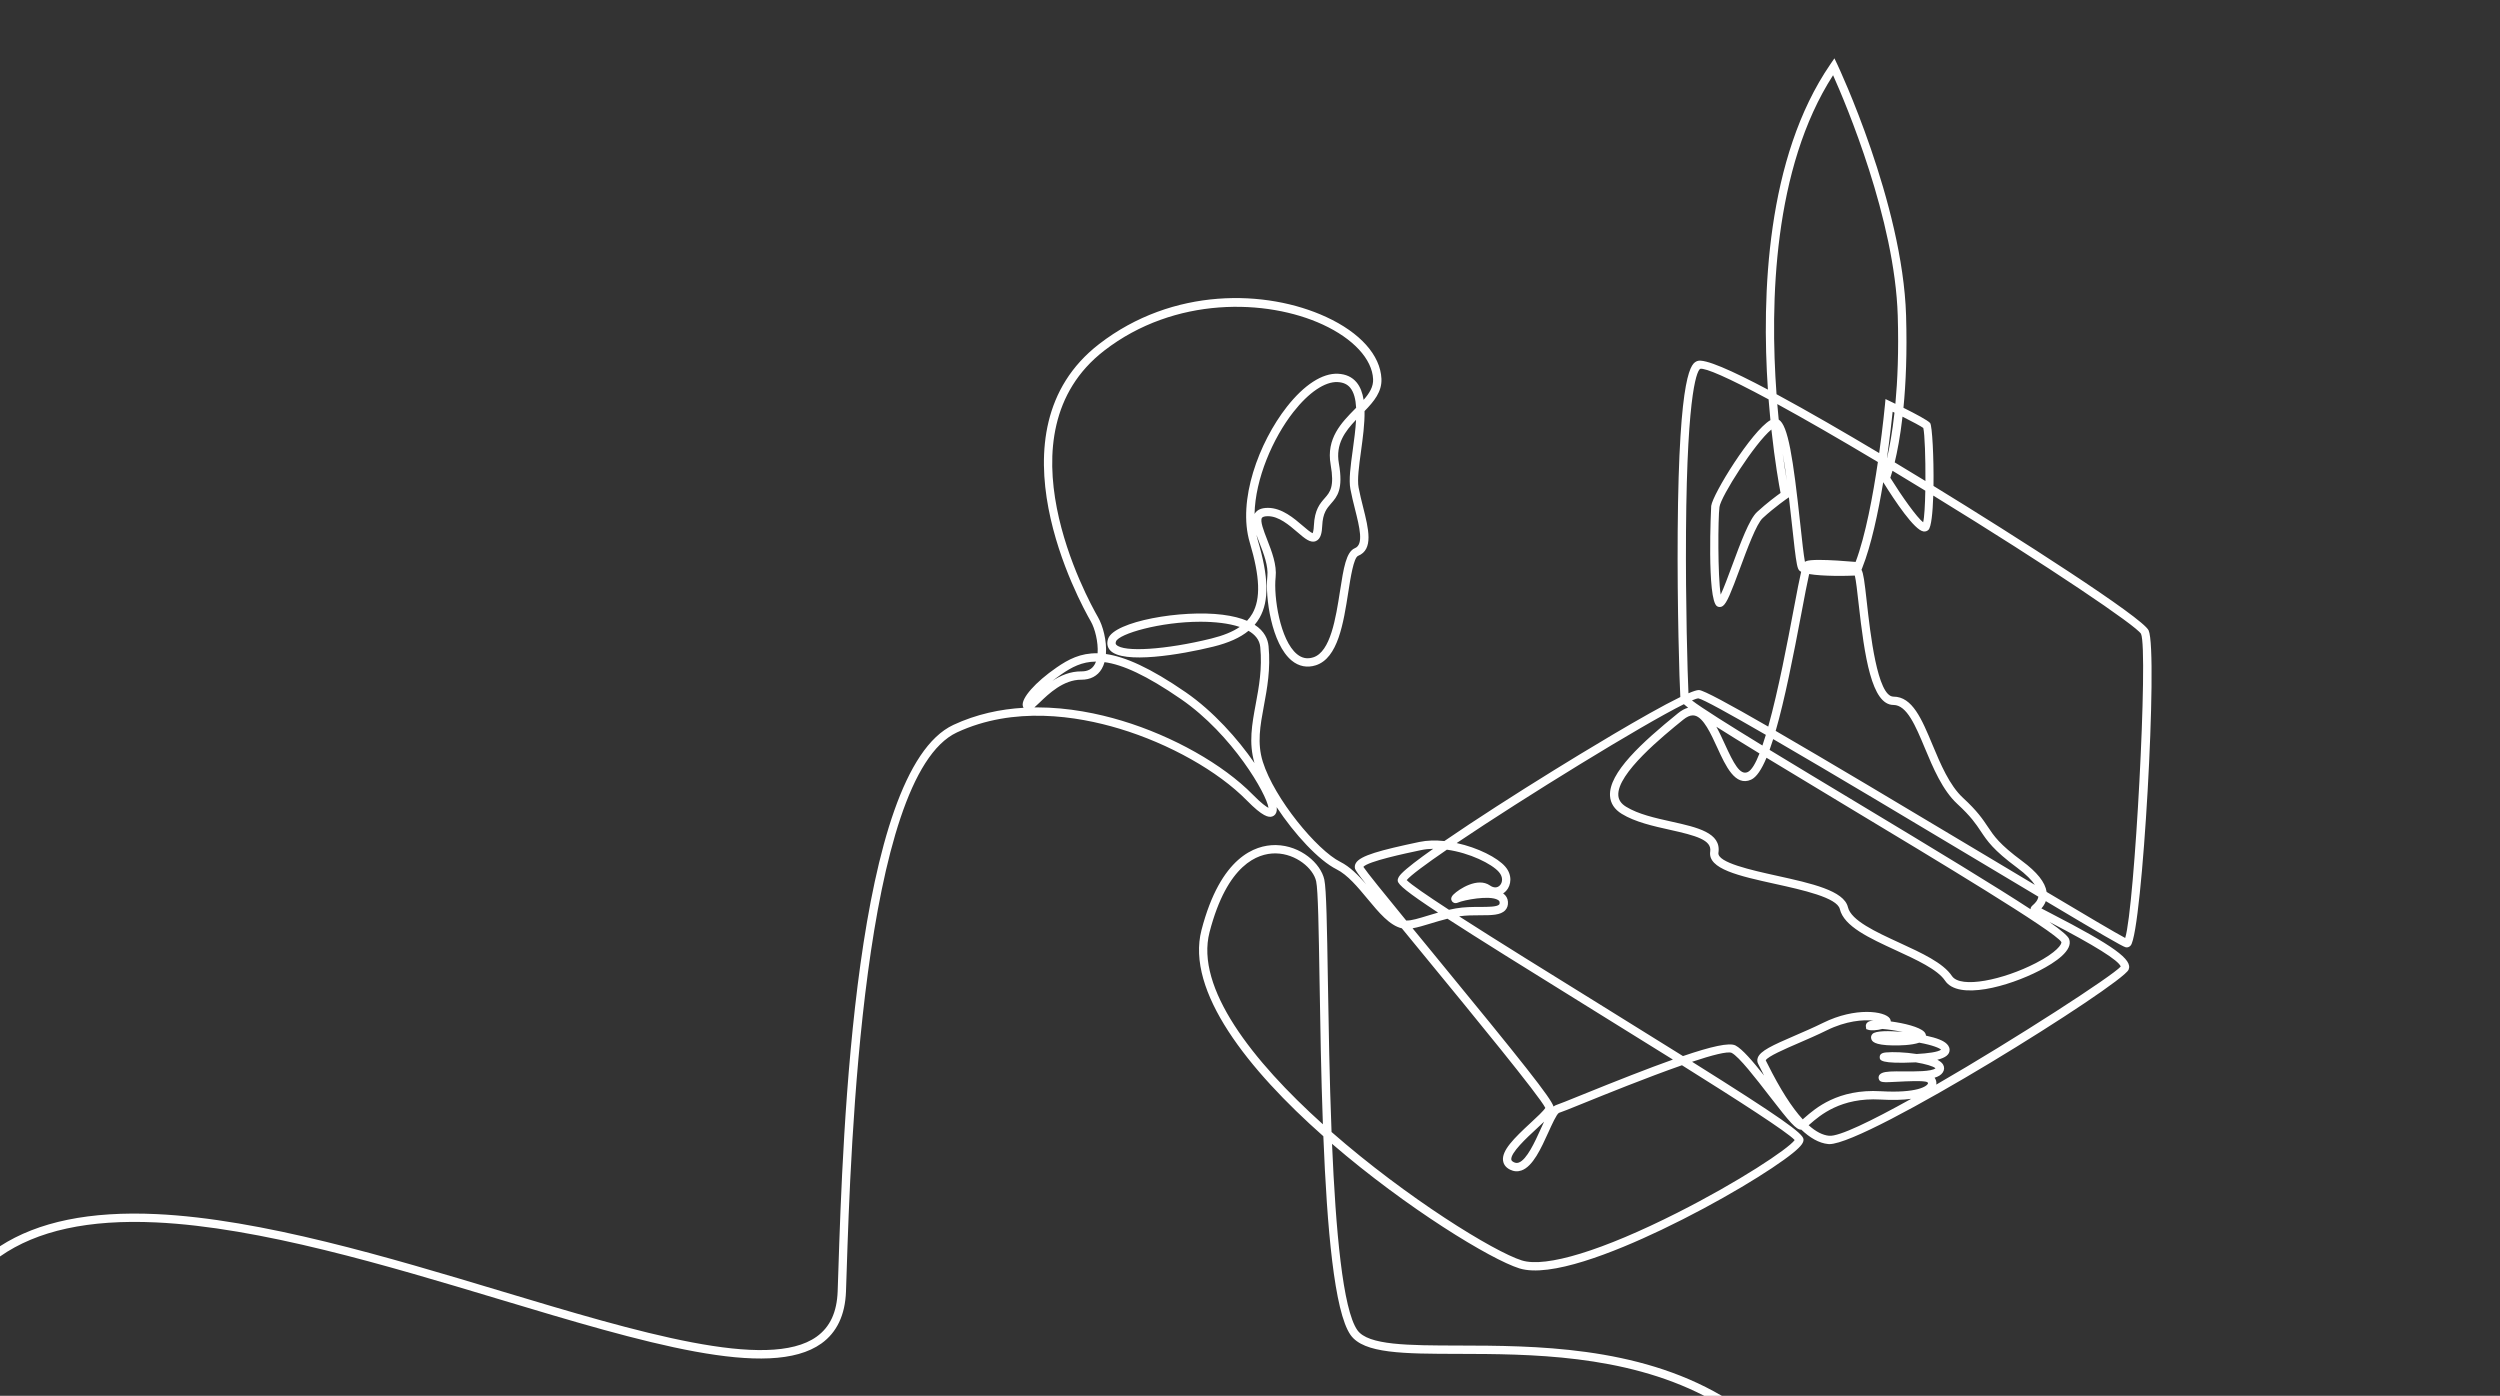 <svg xmlns="http://www.w3.org/2000/svg" xml:space="preserve" width="600" height="335" viewBox="0 0 600 335">
  <rect x="0" y="0" width="600" height="335" fill="#333333" stroke="none"/>
  <path fill="#FFF" d="M510.146 227.343c.449.112.905-.051 1.226-.434 2.79-3.332 6.608-70.457 4.301-75.604-1.374-3.065-32.043-22.673-51.634-34.678.092-6.805-.308-14.469-.807-15.094-.499-.624-3.541-2.233-6.403-3.661.567-5.795.899-13.132.63-22.143-.807-26.944-16.297-59.83-16.453-60.159l-.746-1.569-.982 1.433c-15.363 22.409-16.505 55.39-14.983 78.074-8.599-4.555-15.273-7.543-16.958-6.854-1.318.535-4.407 1.787-4.692 40.881-.133 18.065.426 36.148.633 39.753-8.18 3.977-24.43 13.92-30.225 17.503-9.251 5.719-19.133 12.062-26.406 17.062-2.073-.221-4.137-.18-6.025.219-9.431 1.995-14.111 3.259-15.201 5.044-.267.438-.34.914-.213 1.38.098.358.8 1.362 2.668 3.73-1.917-2.211-3.932-4.242-6.195-5.374-5.614-2.808-15.84-15.197-18.604-24.021-1.404-4.486-.632-8.647.263-13.467.766-4.121 1.634-8.792 1.114-14.265-.158-1.673-.958-3.613-3.337-5.15.448-.525.841-1.084 1.181-1.679 2.328-4.071 2.194-9.816-.432-18.626-.127-.428-.238-.866-.334-1.311.214.593.457 1.217.711 1.87 1.03 2.646 2.197 5.645 1.922 8.119-.548 4.935.979 16.229 5.85 20.224 1.703 1.395 3.698 1.784 5.772 1.124 5.329-1.696 6.642-10.118 7.8-17.548.545-3.495 1.291-8.282 2.354-8.715 3.756-1.525 2.514-6.475 1.198-11.714-.389-1.548-.79-3.149-1.077-4.698-.351-1.896.099-5.181.574-8.658.438-3.206.907-6.636.854-9.671 2.265-2.333 4.202-4.649 4.054-7.772-.269-5.655-5.1-11.056-13.256-14.82-14.373-6.635-36.803-7.196-54.511 6.505-27.098 20.967-4.633 61.951-1.982 66.556.99 1.72 1.817 4.979 1.629 7.652-4.111-.089-7.023 1.47-9.845 3.415-5.093 3.51-8.505 7.379-8.114 9.2.037.171.102.327.191.465-5.573.324-11.31 1.529-16.832 4.1-23.732 11.043-26.559 98.239-27.623 131.064-.059 1.83-.112 3.463-.163 4.871-.179 5.028-1.833 8.594-5.057 10.903-11.627 8.327-42.753-1.029-75.707-10.934-26.995-8.114-57.593-17.312-82.71-18.487C21.603 290.641 9.142 293.185 0 299.091v2.463c8.898-6.235 21.323-8.932 37.469-8.172 24.872 1.164 55.343 10.323 82.228 18.404 34.891 10.487 65.023 19.543 77.448 10.645 3.708-2.657 5.691-6.848 5.891-12.457.05-1.411.103-3.046.163-4.878.953-29.382 3.851-118.793 26.467-129.317 13.632-6.344 28.736-3.986 39.008-.891 11.968 3.607 23.673 10.199 30.547 17.203 3.841 3.913 5.249 4.146 6.121 3.862.579-.189.968-.688 1.066-1.367.036-.245.03-.538-.016-.874 4.306 6.518 10.109 12.789 14.392 14.93 2.638 1.318 5.073 4.254 7.429 7.093 2.72 3.277 5.303 6.39 8.227 7.059 1.732 2.116 3.717 4.535 5.983 7.295 10.838 13.198 27.097 32.997 28.454 35.803-.368.68-2.151 2.328-3.477 3.553-4.122 3.81-7.013 6.694-6.665 9.141.09.634.453 1.518 1.67 2.126.912.456 1.841.521 2.762.193 2.738-.972 4.706-5.315 6.442-9.148.837-1.848 1.984-4.379 2.534-4.665.585-.169 2.377-.893 6.052-2.383 4.733-1.919 15.128-6.133 23.478-9.05 13.558 8.488 25.224 15.99 27.055 17.95-1.562 2.146-13.401 9.993-28.156 17.448-17.948 9.068-31.546 13.246-37.312 11.449-6.695-2.082-27.576-14.965-45.687-30.829-.497-12.75-.709-25.843-.879-36.318-.206-12.742-.355-21.949-.857-24.259-.849-3.904-5.696-8.163-11.562-8.281-.081-.001-.163-.002-.247-.002-4.735 0-13.082 2.742-17.668 20.39-3.821 14.701 11.278 33.592 29.244 49.487.875 21.854 2.617 42.156 6.536 47.701 3.17 4.487 12.722 4.508 25.94 4.535 16.84.037 39.539.096 58.94 10.07h4.224c-20.465-11.975-45.119-12.031-63.159-12.07-12.146-.025-21.737-.046-24.312-3.689-3.523-4.986-5.204-24.118-6.084-44.726 17.972 15.489 38.147 27.777 44.977 29.901 7.343 2.285 22.59-3.772 34.088-9.256 13.908-6.632 26.628-14.446 31.536-18.433 2.215-1.799 2.617-2.605 2.549-3.322-.135-1.419-5.443-5.227-26.736-18.577 4.788-1.597 8.536-2.576 9.496-2.139 1.776.907 5.805 6.125 9.042 10.317 4.94 6.399 6.481 8.198 7.673 8.11 2.01 1.898 4.201 3.246 6.481 3.46.08.007.164.011.254.011 9.121-.004 70.224-38.253 71.811-41.861 1.058-2.401-3.513-5.708-18.808-13.606-.782-.403-1.542-.796-2.114-1.099.382-.429.8-1.011 1.059-1.748 12.93 7.71 18.361 10.872 19.151 11.069zM301.217 123.15c-.045.066-.088.135-.126.204.166-8.428 4.394-18.184 9.317-24.467 3.695-4.716 7.595-7.34 10.613-7.188 1.331.064 2.319.505 3.021 1.349.915 1.102 1.322 2.806 1.431 4.821-.078.079-.156.158-.234.238-3.28 3.326-6.998 7.096-5.882 13.416.941 5.338-.147 6.58-1.408 8.017-1.144 1.303-2.439 2.78-2.615 6.582-.055 1.189-.217 1.671-.302 1.846-.481-.157-1.559-1.082-2.361-1.771-2.119-1.818-5.021-4.309-8.362-4.309-1.498 2e-7-2.509.413-3.091 1.263zm23.971 8.406c-2.113.858-2.729 4.802-3.579 10.26-1.016 6.518-2.279 14.629-6.429 15.949-1.438.457-2.712.208-3.898-.765-4.082-3.347-5.642-13.851-5.13-18.456.329-2.961-.933-6.204-2.046-9.064-.815-2.094-1.739-4.468-1.237-5.201.173-.253.684-.392 1.439-.392 2.601 0 5.073 2.122 7.06 3.827 1.829 1.57 3.155 2.704 4.473 2.133 1.19-.514 1.422-2.125 1.491-3.634.143-3.102 1.104-4.196 2.12-5.355 1.467-1.671 2.983-3.4 1.874-9.684-.813-4.609 1.49-7.656 4.131-10.427-.123 2.351-.473 4.904-.803 7.32-.521 3.799-.969 7.081-.56 9.293.299 1.611.708 3.243 1.104 4.821 1.098 4.373 2.134 8.503-.011 9.375zm-60.189-47.394c16.953-13.118 39.071-12.446 52.45-6.271 7.346 3.39 11.867 8.287 12.096 13.099.087 1.823-.879 3.385-2.274 4.977-.264-1.663-.785-3.109-1.689-4.198-1.064-1.281-2.566-1.977-4.463-2.068-3.736-.177-8.123 2.643-12.283 7.953-6.693 8.542-11.895 22.47-8.886 32.564 2.457 8.243 2.646 13.505.612 17.062-.351.613-.774 1.184-1.275 1.713-1.51-.641-3.437-1.152-5.886-1.46-9.81-1.235-25.948 1.582-27.443 5.747-.376 1.05-.211 2.042.466 2.792 3.059 3.39 17.007 1.044 24.766-.875 3.667-.907 6.438-2.145 8.452-3.8 1.545.888 2.656 2.138 2.823 3.896.492 5.194-.312 9.524-1.09 13.711-.886 4.769-1.723 9.278-.299 14.122-4-5.8-9.895-12.422-16.482-16.969-8.582-5.922-14.583-8.529-19.169-9.193.245-3.175-.73-6.799-1.896-8.824-2.562-4.449-24.284-44.046 1.473-63.976zm32.538 66.306c-1.704 1.162-3.953 2.073-6.83 2.785-10.878 2.691-21.107 3.354-22.801 1.477-.093-.103-.248-.274-.067-.775.662-1.845 10.636-4.736 20.256-4.736 1.714 0 3.418.092 5.055.298 1.435.181 2.978.475 4.387.952zm-42.826 11.381c2.46-1.695 4.924-3.042 8.321-3.068-.095.264-.208.51-.34.737-.634 1.086-1.65 1.615-3.107 1.615h-.048c-2.666-.021-4.996.988-6.954 2.28.639-.502 1.347-1.025 2.129-1.564zm45.938 28.842c-7.096-7.23-19.127-14.02-31.398-17.718-5.677-1.711-12.792-3.2-20.358-3.2-.214 0-.427.001-.642.004.363-.305.776-.703 1.279-1.189 2.124-2.053 5.709-5.491 9.991-5.455 2.158.011 3.893-.884 4.898-2.607.286-.49.506-1.032.668-1.609 4.271.58 9.953 3.076 18.368 8.883 12.375 8.541 20.598 22.896 20.981 26.089-.528-.268-1.66-1.03-3.788-3.198zm69.14 80.239c-1.415 3.124-3.354 7.402-5.29 8.089-.398.14-.78.112-1.198-.098-.534-.267-.57-.522-.584-.618-.228-1.597 3.697-5.224 6.042-7.391.698-.646 1.306-1.21 1.824-1.711-.247.524-.51 1.1-.794 1.729zm-79.493-47.221c4.251-16.358 11.597-18.894 15.735-18.894.069 0 .137.001.204.002 4.848.098 8.975 3.612 9.646 6.706.46 2.116.616 11.715.812 23.866.168 10.368.365 22.548.8 34.44-16.864-15.176-30.677-32.737-27.198-46.121zm171.296-120.994c.349 1.423.543 7.267.512 12.727-2.306-1.407-4.785-2.912-7.374-4.469.603-2.486 1.315-6.113 1.874-10.973 2.419 1.22 4.467 2.317 4.988 2.716zm-7.39 10.273c2.519 1.517 5.144 3.11 7.873 4.78-.063 3.447-.229 6.428-.518 7.583-1.479-1.135-5.022-6.095-7.879-10.678.124-.36.306-.92.523-1.685zm-1.291-3.108c-.011-.006-.021-.012-.032-.019.694-4.879 1.145-8.963 1.358-11.037.146.071.293.144.439.215-.521 4.726-1.188 8.32-1.766 10.841zm-12.971-91.829c3.092 6.915 14.827 34.599 15.52 57.737.255 8.503-.044 15.52-.567 21.129-.378-.184-.74-.358-1.076-.521l-1.297-.623-.133 1.432c-.01.113-.472 5.019-1.383 11.534-8.157-4.867-17.016-10.014-24.636-14.124-1.598-21.911-.814-54.228 13.572-76.565zm36.245 187.037c-20.517-12.278-37.891-22.646-50.021-29.671 2.158-7.468 4.188-17.701 6.221-28.479.691-3.663 1.354-7.183 1.812-9.167 3.32.564 8.961.469 10.963.365.281 1.109.604 4.008.893 6.606 1.433 12.884 3.151 24.449 8.382 24.449 3.209 0 5.305 5.02 7.522 10.334 1.982 4.75 4.229 10.134 7.833 13.451 3.243 2.985 4.445 4.792 5.608 6.539 1.537 2.311 2.989 4.492 8.686 8.712 2.236 1.656 3.543 3.035 4.282 4.146-3.868-2.31-7.996-4.78-12.182-7.286zm13.027 10.12c-.166.979-.879 1.623-1.291 1.994-.29.261-.589.531-.598 1.01-8.116-5.312-21.862-13.677-42.482-26.077-6.754-4.062-13.848-8.328-20.139-12.163.292-.807.582-1.67.869-2.584 14.282 8.288 34.265 20.247 49.586 29.417 5.393 3.227 10.054 6.016 14.055 8.403zm-43.859-80.347c-2.649-.228-6.177-.482-8.749-.482-1.522 0-2.711.089-3.184.325-.084.042-.16.085-.233.145-.317-1.685-.685-5.073-1.106-8.974-1.729-15.986-2.946-23.831-5.188-25.17 0-0-.001-0-.001-.001-.119-1.196-.233-2.44-.34-3.724 6.378 3.483 14.411 8.088 24.143 13.904-1.173 7.953-2.955 17.626-5.342 23.977zm-16.518-19.506c-.277-1.627-.626-3.828-.988-6.499.354 1.971.686 4.22.988 6.499zm-1.5 2.956c-1.021.728-3.317 2.428-5.643 4.568-1.852 1.703-3.955 7.389-5.99 12.888-.908 2.455-1.979 5.352-2.732 6.936-.726-4.465-.65-18.326-.299-21.023.329-2.517 8.483-15.343 12.463-18.594.849 7.834 1.85 13.393 2.201 15.225zm-22.694 9.528c.247-35.819 2.919-39.05 3.417-39.321 1.198-.259 6.597 2.052 16.405 7.33.134 1.734.281 3.395.438 4.98-4.564 2.669-13.842 17.758-14.212 20.592-.028.216-1.094 22.604 1.428 24.095.429.253.955.223 1.369-.082.965-.707 1.938-3.149 4.093-8.973 1.77-4.782 3.971-10.733 5.468-12.11 2.943-2.708 5.928-4.748 5.958-4.768l.333-.226c.299 2.514.555 4.878.755 6.733.443 4.095.825 7.632 1.169 9.334.179.89.347 1.299.642 1.566.097.087.222.168.372.244-.389 1.651-.936 4.461-1.854 9.333-1.358 7.205-3.601 19.09-6.043 27.817-9.529-5.493-15.447-8.681-16.589-8.769-.023-.002-.049-.003-.076-.003-.466 0-1.327.28-2.482.775-.223-4.739-.705-21.603-.589-38.549zm1.431 40.261c.725-.308 1.248-.479 1.536-.493 1.112.199 7.405 3.676 16.195 8.757-.272.901-.546 1.759-.82 2.559-8.071-4.935-14.574-9.023-16.911-10.822zm16.209 12.734c-.956 2.416-1.912 4.048-2.832 4.462-1.864.843-3.375-2.098-5.469-6.67-.659-1.439-1.326-2.897-2.053-4.206 2.628 1.669 6.015 3.766 10.354 6.414zm-75.024 23.088c5.469.76 10.784 3.396 12.491 5.37 1.046 1.209.865 2.487.254 3.163-.604.67-1.506.691-2.404.061-2.944-2.063-7.448.86-8.757 2.158-.728.721-.598 1.283-.36 1.629.12.174.579.706 1.503.292 1.257-.566 7.499-1.813 9.514-.613.343.204.402.401.416.585.026.37-.08.485-.12.528-.521.562-2.663.565-4.553.568-1.8.002-3.84.005-5.839.354-.555.098-1.104.209-1.643.331-5.339-3.472-9.095-6.058-10.149-7.123.935-1.129 4.534-3.804 9.647-7.304zm-20.05 4.123c1.155-1.336 9.992-3.204 13.828-4.016.947-.2 1.935-.301 2.942-.318-3.641 2.568-6.347 4.644-7.562 5.887-.536.548-1.022 1.146-.956 1.812.09.896 2.246 2.727 9.681 7.612-.826.234-1.622.477-2.38.707-2.179.663-4.075 1.262-5.268 1.194-5.187-6.337-9.475-11.633-10.286-12.879zm52.237 54.809c-2.986 1.211-5.345 2.167-5.857 2.316-.258.074-.499.207-.733.397-.694-2.117-6.926-10.009-28.885-36.749-1.661-2.023-3.334-4.061-4.947-6.028 1.255-.215 2.716-.659 4.321-1.147 1.259-.383 2.626-.799 4.05-1.151 7.144 4.629 18.267 11.579 35.304 22.129 6.079 3.765 12.592 7.797 18.803 11.678-5.896 2.096-13.33 5.019-22.055 8.556zm59.538 9.73c-1.55-.145-3.186-.99-4.901-2.528.104-.089.213-.184.328-.284 2.397-2.09 7.393-6.422 16.891-5.882 2.889.17 5.376.105 7.398-.174-9.567 5.325-17.364 9.12-19.716 8.868zm12.435-10.69c-10.334-.609-15.724 4.107-18.322 6.37-.144.125-.294.256-.437.378-2.638-2.872-5.451-7.297-8.419-13.249-.197-.395-.353-.706-.463-.916.459-.928 4.712-2.766 7.836-4.115 2.135-.923 4.555-1.968 6.829-3.093 4.613-2.282 8.731-2.579 11.174-2.333-.423.034-.761.096-.985.188-.75.309-.842.831-.829 1.114l.099.755.67.21c.456.144 1.94.088 3.199-.257 1.446.118 3.285.386 4.904.737-3.378-.34-6.499-.305-7.262.447-.346.341-.453.83-.279 1.276.18.464.555 1.429 5.193 1.497 1.502.025 4.46-.027 6.298-.664 3.257.597 4.882 1.313 5.23 1.674-.677.574-3.178.9-5.85 1.045-2.771-.433-5.73-.534-7.366-.375-.433.042-1.581.155-1.505 1.202.048.666.113 1.574 8.619 1.179.018-.001.034-.001.052-.002 2.274.375 4.185.92 4.715 1.42-.864.816-5.17.771-7.52.751-2.711-.026-4.418-.021-5.328.395-.925.424-.832 1.123-.782 1.327.243.99.899.954 4.525.763 2.059-.108 6.346-.338 7.113.095.164.093.232.19.203.29-.206.697-2.639 2.391-11.313 1.891zm57.559-29.924c-1.924 2.205-24.989 17.199-44.266 28.334.101-.596-.05-1.178-.41-1.654.923-.269 1.595-.676 1.989-1.29.391-.606.403-1.299.037-1.898-.258-.422-.736-.793-1.368-1.118 2.036-.5 2.972-1.284 2.948-2.404-.032-1.484-1.869-2.23-2.473-2.476-.789-.319-1.908-.633-3.196-.912-.022-.336-.177-.665-.454-.942-1.142-1.141-4.778-2.05-7.985-2.463-.009-.236-.082-.474-.222-.69-1.155-1.797-8.294-2.802-16.021 1.021-2.228 1.103-4.623 2.137-6.735 3.05-5.487 2.37-8.377 3.686-8.958 5.355-.174.5-.134 1.008.113 1.469.106.196.266.517.475.936.252.506.564 1.132.932 1.845-2.719-3.438-5.254-6.396-6.872-7.223-1.463-.747-5.813.239-12.595 2.549-5.63-3.521-12.294-7.662-20.165-12.536-11.782-7.296-24.442-15.136-33.563-21.003 1.698-.249 3.476-.252 5.058-.254 2.738-.004 4.901-.007 6.016-1.208.49-.527.709-1.212.648-2.035-.06-.822-.457-1.51-1.153-2.005.275-.176.521-.386.732-.619 1.219-1.35 1.533-3.779-.226-5.812-1.854-2.145-6.562-4.55-11.662-5.652 16.353-11.016 44.453-28.321 54.536-33.327.261.242.594.521 1.013.845-.799.219-1.613.663-2.437 1.332-8.68 7.04-16.662 14.316-16.307 19.843.114 1.771 1.06 3.217 2.808 4.295 3.196 1.973 7.634 2.96 11.548 3.83 6.305 1.402 10.104 2.453 9.689 5.212-.629 4.192 6.877 5.852 15.567 7.772 6.632 1.466 14.886 3.29 15.543 6.049.988 4.149 7.059 6.944 13.485 9.904 4.906 2.259 9.979 4.595 11.758 7.262 3.179 4.771 15.193 1.453 22.709-2.425 3.796-1.958 8.104-4.859 7.075-7.557-.269-.702-1.791-2.023-4.737-4.1 10.877 5.643 16.634 9.241 17.126 10.703zm-14.258-5.89c.19.499-1.087 2.467-6.123 5.065-7.794 4.022-18.058 6.197-20.128 3.093-2.092-3.138-7.189-5.484-12.585-7.97-5.71-2.629-11.614-5.347-12.377-8.55-.947-3.979-8.772-5.708-17.057-7.539-6.065-1.341-14.373-3.177-14.021-5.522.72-4.802-5.086-6.094-11.233-7.461-3.944-.877-8.022-1.784-10.932-3.58-1.182-.729-1.791-1.619-1.862-2.722-.339-5.256 10.81-14.299 15.57-18.161.862-.699 1.627-1.044 2.323-1.044.157 0 .312.018.463.054 2.098.49 3.855 4.329 5.405 7.716 2.012 4.395 4.29 9.373 8.107 7.661 1.292-.581 2.519-2.44 3.699-5.258 5.237 3.189 11.754 7.122 19.842 11.986 20.89 12.563 49.499 29.768 50.907 32.231zm-9.442-19.46c-5.415-4.011-6.711-5.958-8.211-8.213-1.171-1.76-2.499-3.754-5.918-6.901-3.282-3.021-5.439-8.19-7.343-12.751-2.59-6.205-4.826-11.563-9.368-11.563-3.873 0-5.576-15.312-6.395-22.669-.565-5.089-.814-6.953-1.28-7.769l.183-.459c2.155-5.405 3.826-13.298 5.034-20.568 2.793 4.494 7.516 11.573 9.687 11.826.446.053.865-.088 1.171-.396.668-.667 1.019-4.083 1.152-8.216 28.111 17.251 48.758 31.272 49.862 33.183 1.783 3.979-1.538 65.836-3.801 72.99-2.245-1.182-9.582-5.519-18.855-11.051-.342-2.31-2.284-4.75-5.918-7.441z"/>
</svg>
